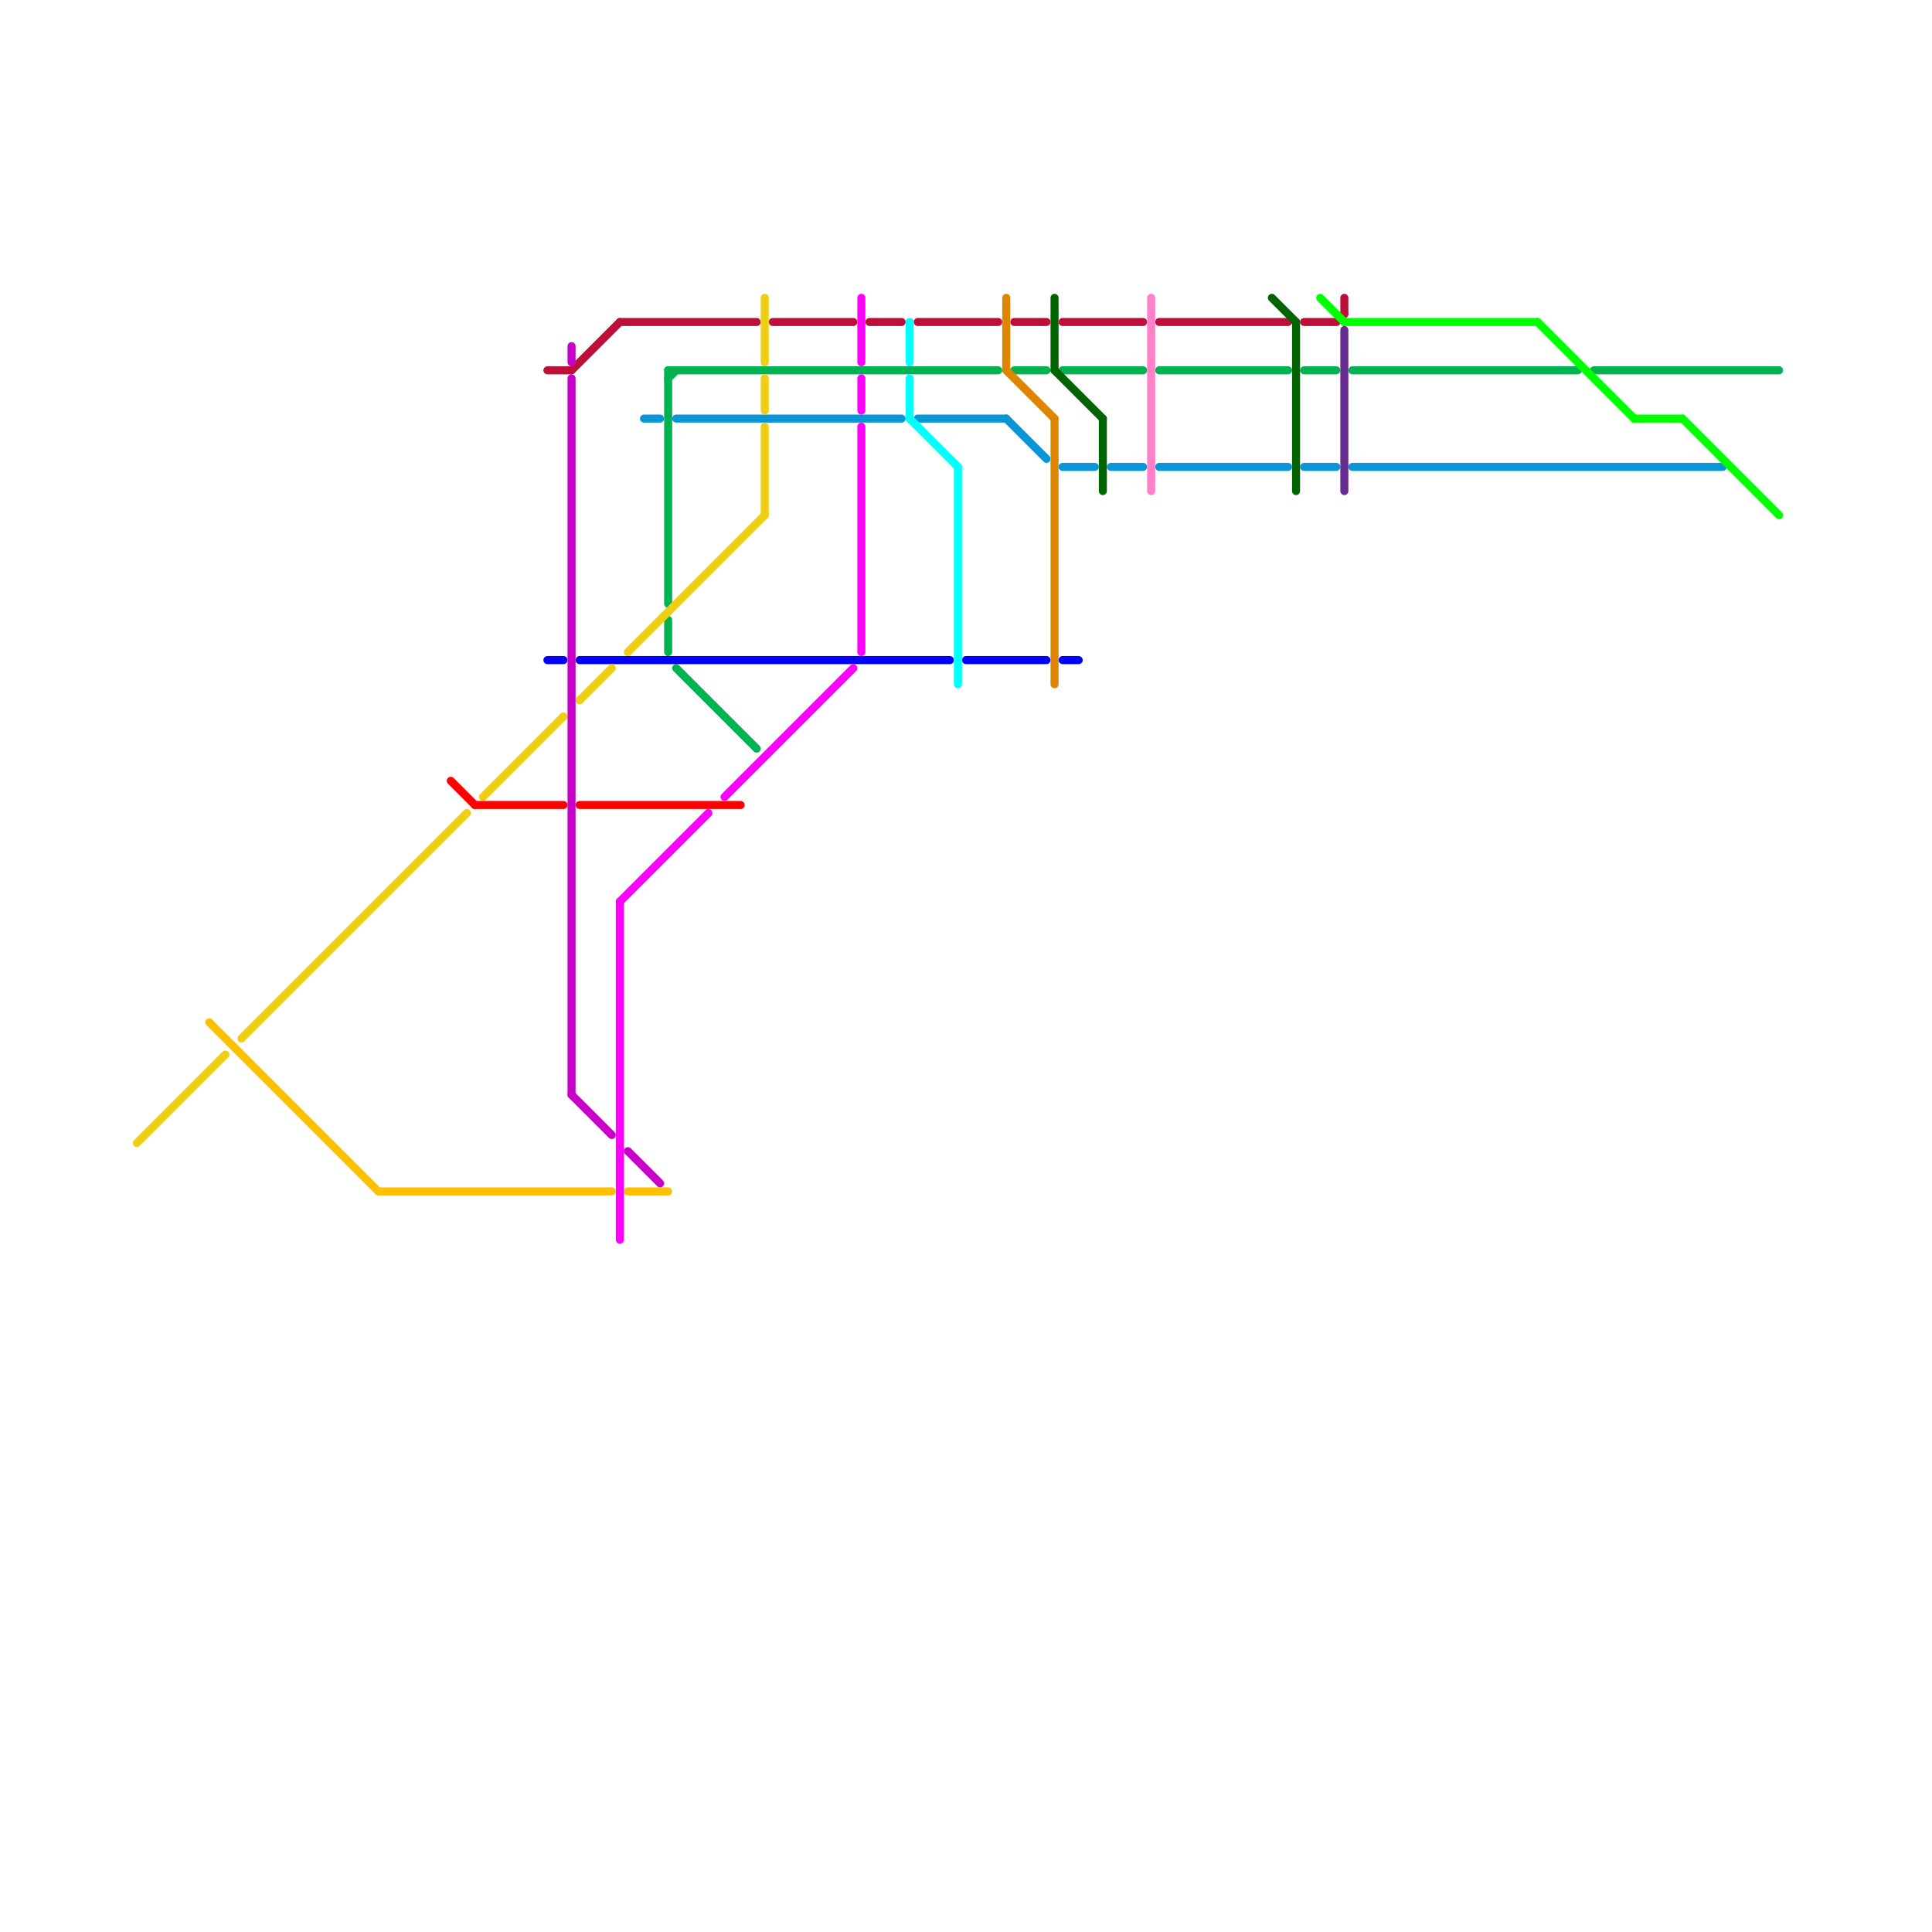 
<svg version="1.1" xmlns="http://www.w3.org/2000/svg" viewBox="0 0 240 240">
<style>text { font: 1px Helvetica; font-weight: 600; white-space: pre; dominant-baseline: central; } line { stroke-width: 1; fill: none; stroke-linecap: round; stroke-linejoin: round; } .c0 { stroke: #bd1038 } .c1 { stroke: #00b251 } .c2 { stroke: #0896d7 } .c3 { stroke: #0000ff } .c4 { stroke: #ff00ff } .c5 { stroke: #00ffff } .c6 { stroke: #df8600 } .c7 { stroke: #006400 } .c8 { stroke: #ff80c8 } .c9 { stroke: #00ff00 } .c10 { stroke: #662c90 } .c11 { stroke: #f0ce15 } .c12 { stroke: #ffc000 } .c13 { stroke: #ff0000 } .c14 { stroke: #c800c8 }</style><defs><g id="wm-xf"><circle r="1.2" fill="#000"/><circle r="0.9" fill="#fff"/><circle r="0.6" fill="#000"/><circle r="0.3" fill="#fff"/></g><g id="wm"><circle r="0.6" fill="#000"/><circle r="0.3" fill="#fff"/></g></defs><line class="c0" x1="68" y1="46" x2="71" y2="46"/><line class="c0" x1="114" y1="40" x2="124" y2="40"/><line class="c0" x1="162" y1="40" x2="166" y2="40"/><line class="c0" x1="132" y1="40" x2="142" y2="40"/><line class="c0" x1="96" y1="40" x2="106" y2="40"/><line class="c0" x1="166" y1="40" x2="167" y2="39"/><line class="c0" x1="71" y1="46" x2="77" y2="40"/><line class="c0" x1="144" y1="40" x2="160" y2="40"/><line class="c0" x1="126" y1="40" x2="130" y2="40"/><line class="c0" x1="77" y1="40" x2="94" y2="40"/><line class="c0" x1="108" y1="40" x2="112" y2="40"/><line class="c0" x1="167" y1="37" x2="167" y2="39"/><line class="c1" x1="168" y1="46" x2="196" y2="46"/><line class="c1" x1="198" y1="46" x2="221" y2="46"/><line class="c1" x1="132" y1="46" x2="142" y2="46"/><line class="c1" x1="126" y1="46" x2="130" y2="46"/><line class="c1" x1="162" y1="46" x2="166" y2="46"/><line class="c1" x1="83" y1="77" x2="83" y2="81"/><line class="c1" x1="83" y1="46" x2="83" y2="75"/><line class="c1" x1="84" y1="83" x2="94" y2="93"/><line class="c1" x1="83" y1="46" x2="124" y2="46"/><line class="c1" x1="83" y1="47" x2="84" y2="46"/><line class="c1" x1="144" y1="46" x2="160" y2="46"/><line class="c2" x1="132" y1="58" x2="136" y2="58"/><line class="c2" x1="80" y1="52" x2="82" y2="52"/><line class="c2" x1="125" y1="52" x2="130" y2="57"/><line class="c2" x1="84" y1="52" x2="112" y2="52"/><line class="c2" x1="114" y1="52" x2="125" y2="52"/><line class="c2" x1="162" y1="58" x2="166" y2="58"/><line class="c2" x1="144" y1="58" x2="160" y2="58"/><line class="c2" x1="168" y1="58" x2="214" y2="58"/><line class="c2" x1="138" y1="58" x2="142" y2="58"/><line class="c3" x1="120" y1="82" x2="130" y2="82"/><line class="c3" x1="72" y1="82" x2="118" y2="82"/><line class="c3" x1="68" y1="82" x2="70" y2="82"/><line class="c3" x1="132" y1="82" x2="134" y2="82"/><line class="c4" x1="107" y1="53" x2="107" y2="81"/><line class="c4" x1="77" y1="112" x2="88" y2="101"/><line class="c4" x1="107" y1="37" x2="107" y2="45"/><line class="c4" x1="107" y1="47" x2="107" y2="51"/><line class="c4" x1="77" y1="112" x2="77" y2="154"/><line class="c4" x1="90" y1="99" x2="106" y2="83"/><line class="c5" x1="119" y1="58" x2="119" y2="85"/><line class="c5" x1="113" y1="47" x2="113" y2="52"/><line class="c5" x1="113" y1="40" x2="113" y2="45"/><line class="c5" x1="113" y1="52" x2="119" y2="58"/><line class="c6" x1="125" y1="46" x2="131" y2="52"/><line class="c6" x1="125" y1="37" x2="125" y2="46"/><line class="c6" x1="131" y1="52" x2="131" y2="85"/><line class="c7" x1="158" y1="37" x2="161" y2="40"/><line class="c7" x1="137" y1="52" x2="137" y2="61"/><line class="c7" x1="161" y1="40" x2="161" y2="61"/><line class="c7" x1="131" y1="37" x2="131" y2="46"/><line class="c7" x1="131" y1="46" x2="137" y2="52"/><line class="c8" x1="143" y1="37" x2="143" y2="61"/><line class="c9" x1="191" y1="40" x2="203" y2="52"/><line class="c9" x1="209" y1="52" x2="221" y2="64"/><line class="c9" x1="164" y1="37" x2="167" y2="40"/><line class="c9" x1="203" y1="52" x2="209" y2="52"/><line class="c9" x1="167" y1="40" x2="191" y2="40"/><line class="c10" x1="167" y1="41" x2="167" y2="61"/><line class="c11" x1="60" y1="99" x2="70" y2="89"/><line class="c11" x1="78" y1="81" x2="95" y2="64"/><line class="c11" x1="30" y1="129" x2="58" y2="101"/><line class="c11" x1="72" y1="87" x2="76" y2="83"/><line class="c11" x1="95" y1="37" x2="95" y2="45"/><line class="c11" x1="17" y1="142" x2="28" y2="131"/><line class="c11" x1="95" y1="47" x2="95" y2="51"/><line class="c11" x1="95" y1="53" x2="95" y2="64"/><line class="c12" x1="26" y1="127" x2="47" y2="148"/><line class="c12" x1="47" y1="148" x2="76" y2="148"/><line class="c12" x1="78" y1="148" x2="83" y2="148"/><line class="c13" x1="72" y1="100" x2="92" y2="100"/><line class="c13" x1="59" y1="100" x2="70" y2="100"/><line class="c13" x1="56" y1="97" x2="59" y2="100"/><line class="c14" x1="78" y1="143" x2="82" y2="147"/><line class="c14" x1="71" y1="136" x2="76" y2="141"/><line class="c14" x1="71" y1="47" x2="71" y2="136"/><line class="c14" x1="71" y1="43" x2="71" y2="45"/>
</svg>

